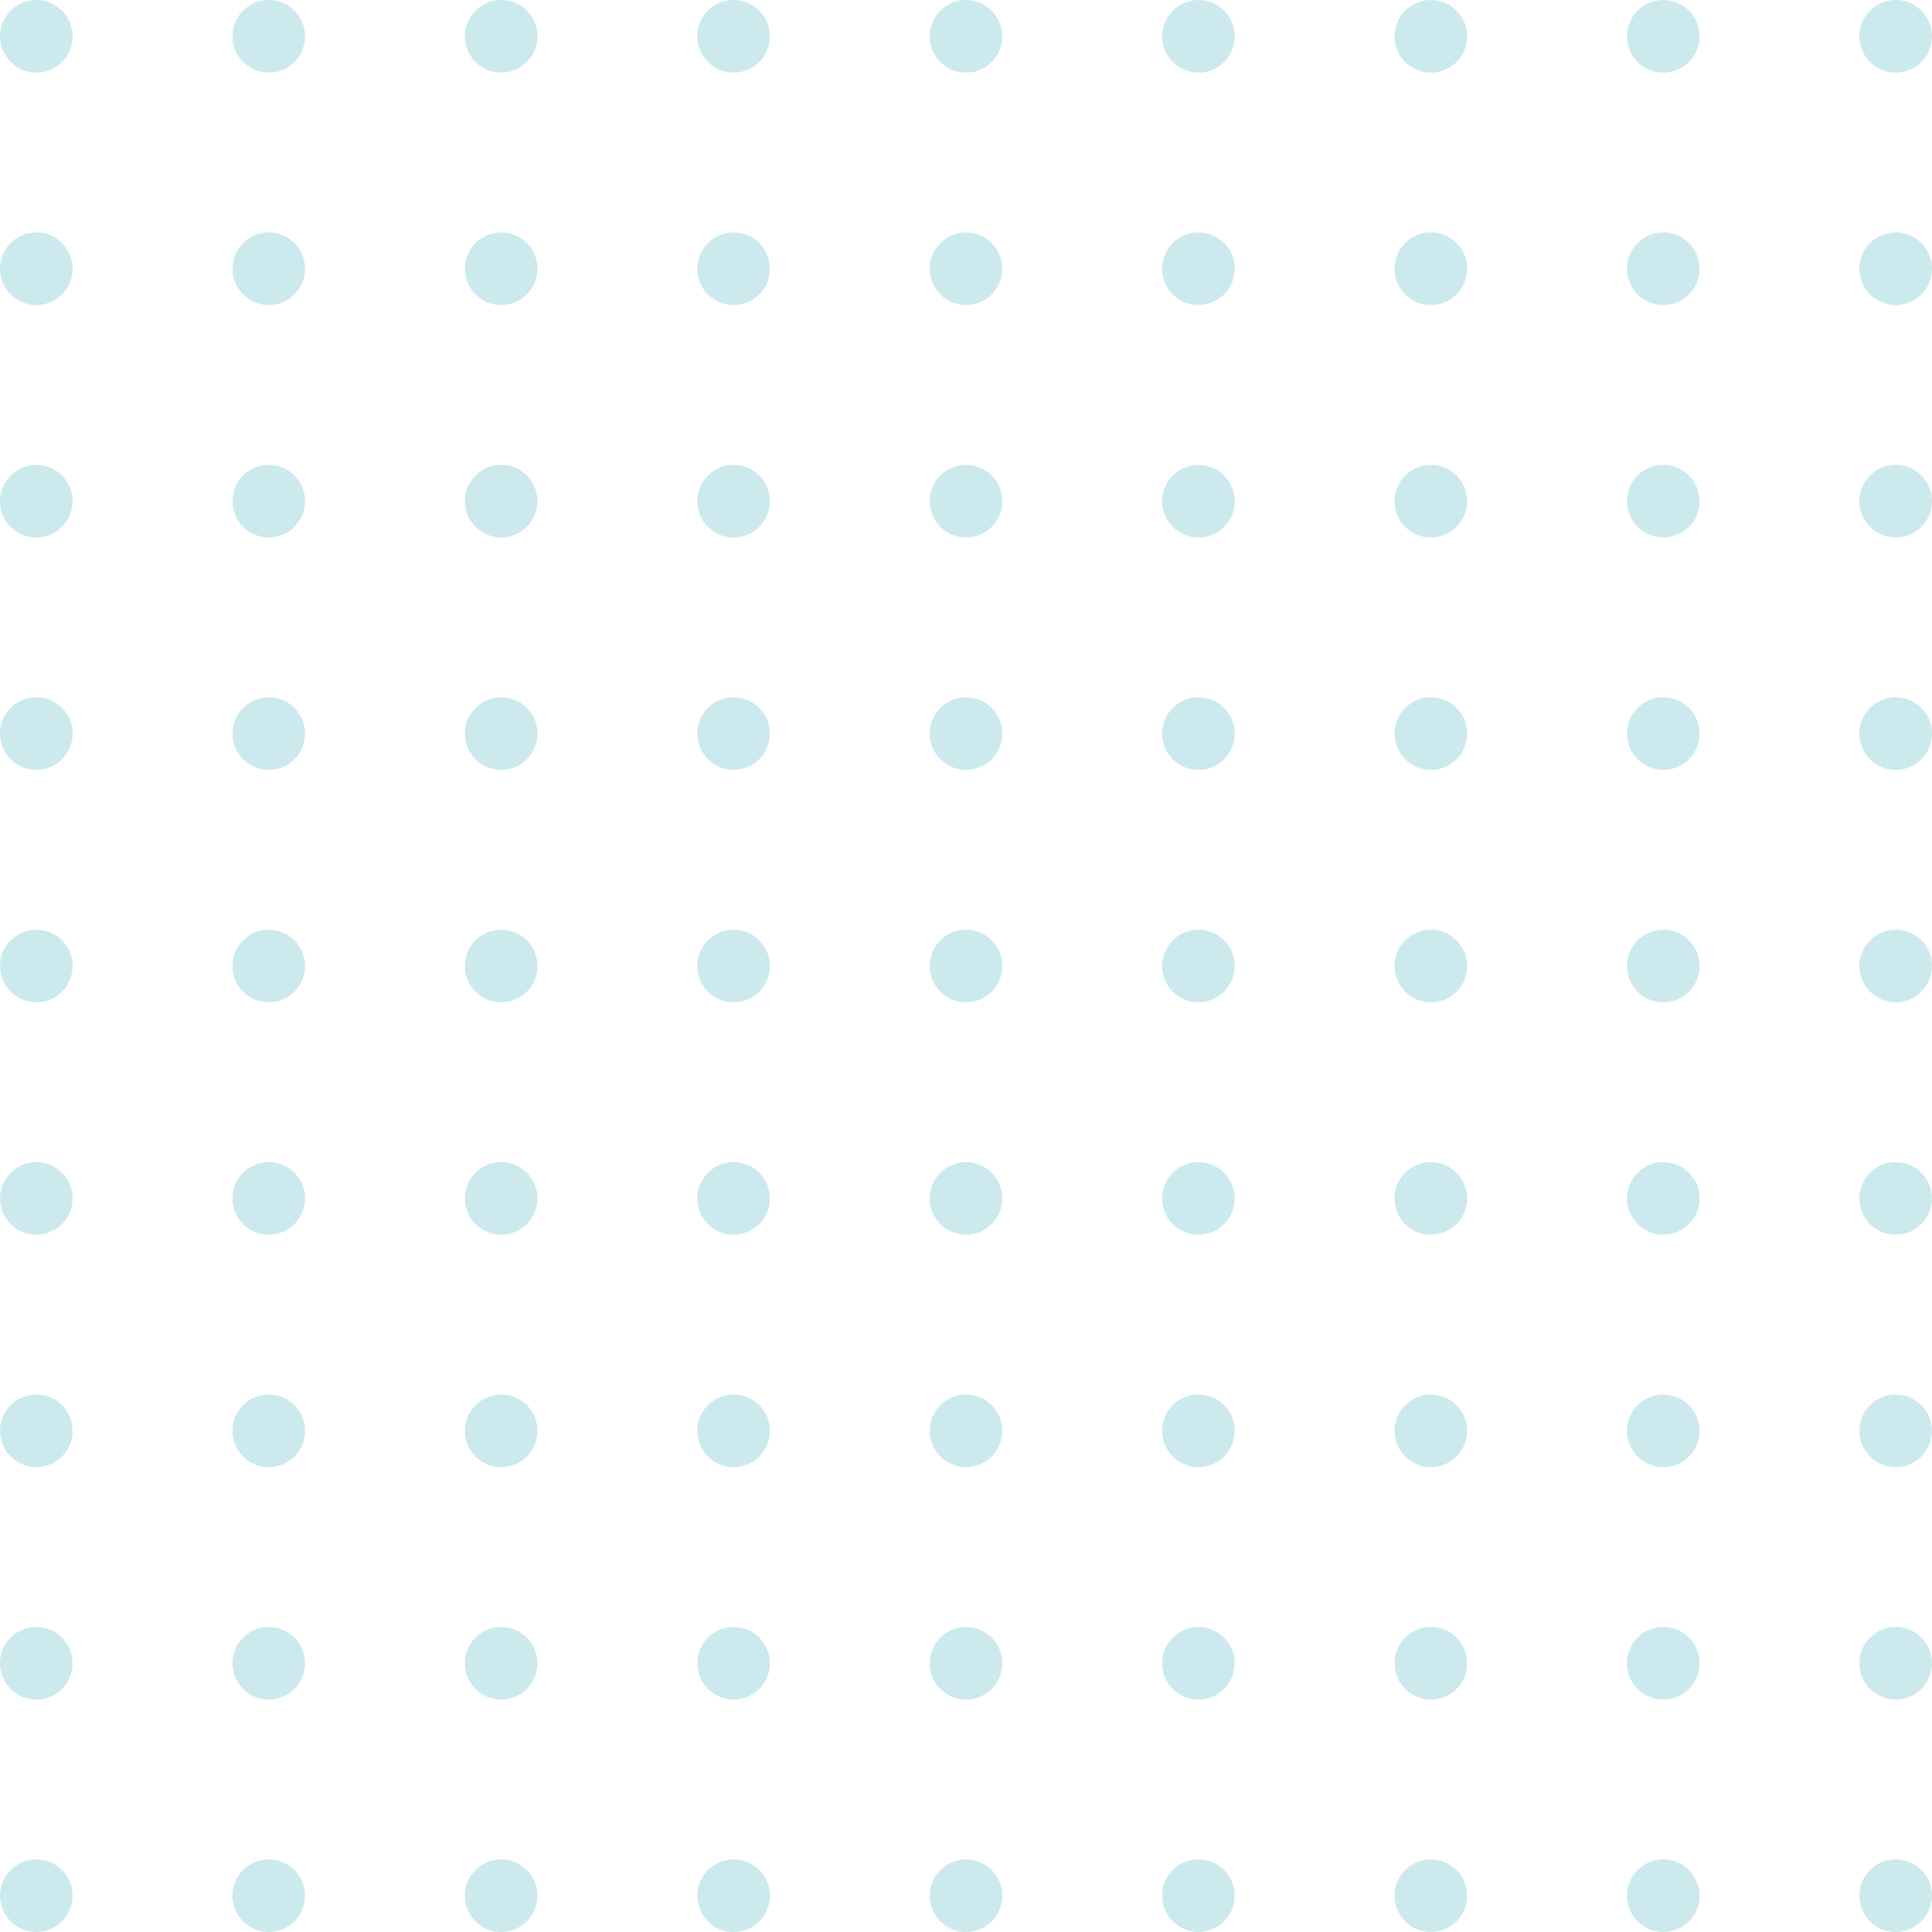 <svg width="133" height="133" viewBox="0 0 133 133" fill="none" xmlns="http://www.w3.org/2000/svg">
<circle cx="2.5" cy="2.5" r="2.5" fill="#CCEAED"/>
<circle cx="18.5" cy="2.5" r="2.5" fill="#CCEAED"/>
<circle cx="34.5" cy="2.5" r="2.5" fill="#CCEAED"/>
<circle cx="50.5" cy="2.5" r="2.5" fill="#CCEAED"/>
<circle cx="66.5" cy="2.5" r="2.5" fill="#CCEAED"/>
<circle cx="82.5" cy="2.5" r="2.5" fill="#CCEAED"/>
<circle cx="98.5" cy="2.5" r="2.5" fill="#CCEAED"/>
<circle cx="114.5" cy="2.5" r="2.5" fill="#CCEAED"/>
<circle cx="130.5" cy="2.5" r="2.5" fill="#CCEAED"/>
<circle cx="2.5" cy="18.5" r="2.5" fill="#CCEAED"/>
<circle cx="18.5" cy="18.5" r="2.5" fill="#CCEAED"/>
<circle cx="34.5" cy="18.5" r="2.5" fill="#CCEAED"/>
<circle cx="50.5" cy="18.5" r="2.5" fill="#CCEAED"/>
<circle cx="66.5" cy="18.5" r="2.5" fill="#CCEAED"/>
<circle cx="82.5" cy="18.5" r="2.5" fill="#CCEAED"/>
<circle cx="98.5" cy="18.5" r="2.5" fill="#CCEAED"/>
<circle cx="114.5" cy="18.5" r="2.5" fill="#CCEAED"/>
<circle cx="130.5" cy="18.5" r="2.5" fill="#CCEAED"/>
<circle cx="2.5" cy="34.5" r="2.5" fill="#CCEAED"/>
<circle cx="18.5" cy="34.5" r="2.5" fill="#CCEAED"/>
<circle cx="34.5" cy="34.5" r="2.5" fill="#CCEAED"/>
<circle cx="50.5" cy="34.5" r="2.5" fill="#CCEAED"/>
<circle cx="66.5" cy="34.5" r="2.5" fill="#CCEAED"/>
<circle cx="82.5" cy="34.5" r="2.5" fill="#CCEAED"/>
<circle cx="98.5" cy="34.5" r="2.5" fill="#CCEAED"/>
<circle cx="114.5" cy="34.5" r="2.5" fill="#CCEAED"/>
<circle cx="130.5" cy="34.5" r="2.5" fill="#CCEAED"/>
<circle cx="2.5" cy="50.5" r="2.5" fill="#CCEAED"/>
<circle cx="18.5" cy="50.5" r="2.5" fill="#CCEAED"/>
<circle cx="34.5" cy="50.5" r="2.5" fill="#CCEAED"/>
<circle cx="50.5" cy="50.5" r="2.5" fill="#CCEAED"/>
<circle cx="66.5" cy="50.5" r="2.5" fill="#CCEAED"/>
<circle cx="82.5" cy="50.5" r="2.5" fill="#CCEAED"/>
<circle cx="98.5" cy="50.5" r="2.5" fill="#CCEAED"/>
<circle cx="114.5" cy="50.5" r="2.5" fill="#CCEAED"/>
<circle cx="130.5" cy="50.5" r="2.5" fill="#CCEAED"/>
<circle cx="2.5" cy="66.5" r="2.5" fill="#CCEAED"/>
<circle cx="18.5" cy="66.5" r="2.5" fill="#CCEAED"/>
<circle cx="34.5" cy="66.5" r="2.5" fill="#CCEAED"/>
<circle cx="50.5" cy="66.5" r="2.5" fill="#CCEAED"/>
<circle cx="66.5" cy="66.5" r="2.5" fill="#CCEAED"/>
<circle cx="82.5" cy="66.5" r="2.5" fill="#CCEAED"/>
<circle cx="98.5" cy="66.5" r="2.5" fill="#CCEAED"/>
<circle cx="114.5" cy="66.5" r="2.5" fill="#CCEAED"/>
<circle cx="130.5" cy="66.5" r="2.5" fill="#CCEAED"/>
<circle cx="2.5" cy="82.5" r="2.5" fill="#CCEAED"/>
<circle cx="18.5" cy="82.5" r="2.5" fill="#CCEAED"/>
<circle cx="34.5" cy="82.5" r="2.5" fill="#CCEAED"/>
<circle cx="50.5" cy="82.5" r="2.5" fill="#CCEAED"/>
<circle cx="66.5" cy="82.5" r="2.5" fill="#CCEAED"/>
<circle cx="82.5" cy="82.5" r="2.5" fill="#CCEAED"/>
<circle cx="98.5" cy="82.5" r="2.5" fill="#CCEAED"/>
<circle cx="114.5" cy="82.5" r="2.5" fill="#CCEAED"/>
<circle cx="130.5" cy="82.5" r="2.5" fill="#CCEAED"/>
<circle cx="2.5" cy="98.5" r="2.5" fill="#CCEAED"/>
<circle cx="18.5" cy="98.5" r="2.5" fill="#CCEAED"/>
<circle cx="34.5" cy="98.5" r="2.5" fill="#CCEAED"/>
<circle cx="50.5" cy="98.5" r="2.5" fill="#CCEAED"/>
<circle cx="66.5" cy="98.5" r="2.5" fill="#CCEAED"/>
<circle cx="82.5" cy="98.5" r="2.5" fill="#CCEAED"/>
<circle cx="98.5" cy="98.5" r="2.5" fill="#CCEAED"/>
<circle cx="114.5" cy="98.5" r="2.5" fill="#CCEAED"/>
<circle cx="130.5" cy="98.5" r="2.5" fill="#CCEAED"/>
<circle cx="2.5" cy="114.5" r="2.5" fill="#CCEAED"/>
<circle cx="18.5" cy="114.5" r="2.5" fill="#CCEAED"/>
<circle cx="34.5" cy="114.5" r="2.5" fill="#CCEAED"/>
<circle cx="50.5" cy="114.5" r="2.5" fill="#CCEAED"/>
<circle cx="66.5" cy="114.5" r="2.5" fill="#CCEAED"/>
<circle cx="82.5" cy="114.5" r="2.5" fill="#CCEAED"/>
<circle cx="98.5" cy="114.5" r="2.5" fill="#CCEAED"/>
<circle cx="114.5" cy="114.5" r="2.5" fill="#CCEAED"/>
<circle cx="130.5" cy="114.5" r="2.5" fill="#CCEAED"/>
<circle cx="2.5" cy="130.5" r="2.5" fill="#CCEAED"/>
<circle cx="18.5" cy="130.5" r="2.5" fill="#CCEAED"/>
<circle cx="34.5" cy="130.5" r="2.5" fill="#CCEAED"/>
<circle cx="50.5" cy="130.5" r="2.5" fill="#CCEAED"/>
<circle cx="66.5" cy="130.5" r="2.5" fill="#CCEAED"/>
<circle cx="82.5" cy="130.5" r="2.5" fill="#CCEAED"/>
<circle cx="98.5" cy="130.5" r="2.5" fill="#CCEAED"/>
<circle cx="114.5" cy="130.5" r="2.5" fill="#CCEAED"/>
<circle cx="130.5" cy="130.5" r="2.5" fill="#CCEAED"/>
</svg>
